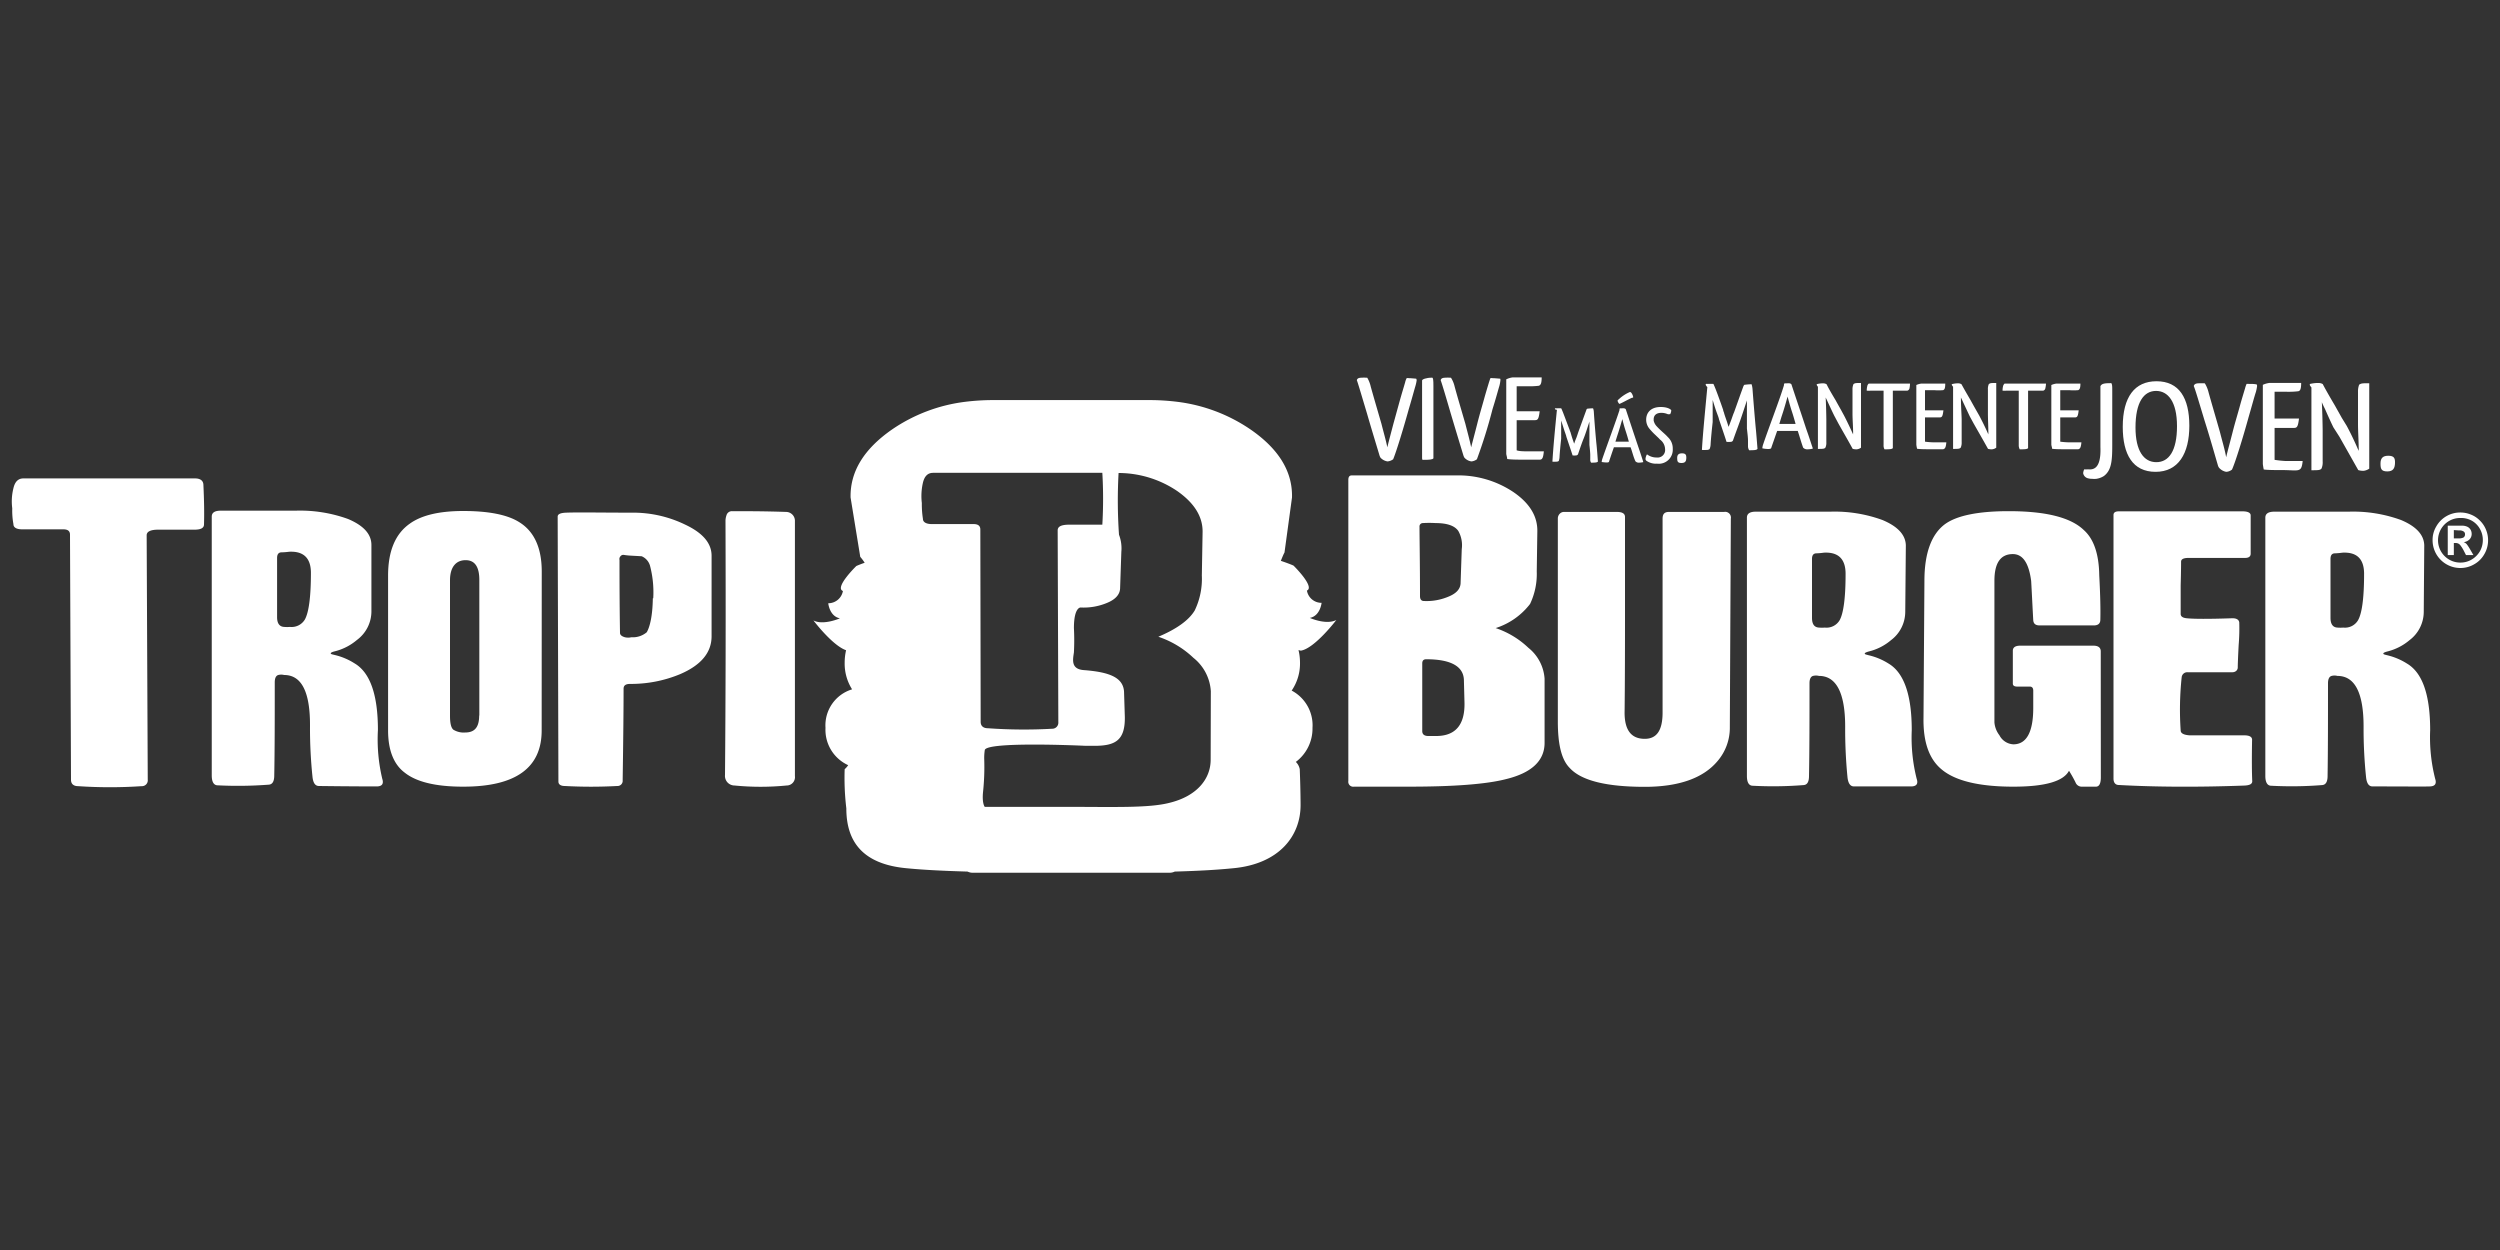 <?xml version="1.0" encoding="UTF-8"?>
<svg xmlns="http://www.w3.org/2000/svg" viewBox="0 0 300 150">
  <rect x="0" y="0" width="300" height="150" fill="#333333" stroke="none"/>
  <defs>
    <style>.cls-1{fill:#fff;}</style>
  </defs>
  <g id="Capa_1" data-name="Capa 1">
    <path class="cls-1" d="M24.48,62.93c0,.43-.38.63-1.13.63l-2,0H19c-.94,0-1.4.23-1.4.68l.13,29.32a.7.7,0,0,1-.74.78,56.81,56.81,0,0,1-7.6,0c-.58,0-.87-.28-.87-.77L8.4,64.16c0-.43-.26-.64-.79-.64H2.67c-.71,0-1.06-.23-1.06-.63A9.15,9.15,0,0,1,1.47,61a6.51,6.51,0,0,1,.14-2.41c.18-.79.58-1.18,1.19-1.18q8.28,0,20.61,0c.63,0,1,.27,1,.81C24.5,60.13,24.52,61.69,24.48,62.93Z"></path>
    <path class="cls-1" d="M45.87,93.45c.19.58,0,.89-.59.92-.76,0-3.09,0-7-.05-.45,0-.7-.36-.78-1.09a56.58,56.58,0,0,1-.3-6.1Q37.24,81,34.1,81a1.41,1.41,0,0,0-.71,0c-.28.09-.42.38-.42.9,0,4.23,0,8-.06,11.16,0,.71-.22,1.07-.66,1.1a48.58,48.58,0,0,1-6.12.08c-.48,0-.72-.42-.72-1.18V62c0-.48.35-.72,1.08-.72l9,0a16.88,16.88,0,0,1,6.28,1c1.87.79,2.8,1.82,2.8,3.12l0,8a4.27,4.27,0,0,1-1.73,3.39,6.54,6.54,0,0,1-2.67,1.37c-.32.08-.48.16-.48.25s.16.11.48.19a7.68,7.68,0,0,1,2.37,1q2.81,1.65,2.81,8A20.47,20.47,0,0,0,45.87,93.45Zm-8.56-24.7c0-1.78-.88-2.63-2.62-2.54a7.56,7.56,0,0,1-.89.07c-.37,0-.55.23-.55.68v7.1c0,.75.29,1.14.85,1.17a4.05,4.05,0,0,0,.7,0,1.85,1.85,0,0,0,1.79-.9C37.06,73.47,37.31,71.61,37.31,68.75Z"></path>
    <path class="cls-1" d="M65,87.66q0,6.75-9.43,6.74-4.89,0-7-1.68c-1.34-1-2-2.73-2-5.06V69.08c0-2.92.85-5,2.59-6.23q2.11-1.53,6.42-1.53,4.61,0,6.73,1.34c1.8,1.11,2.7,3.1,2.7,5.93Zm-7.48-1.8V69.6c0-1.58-.54-2.38-1.65-2.38S54,68,54,69.64V85.89c0,.89.13,1.44.4,1.67a2.35,2.35,0,0,0,1.42.34C57,87.9,57.5,87.22,57.5,85.86Z"></path>
    <path class="cls-1" d="M85.39,76.35q0,2.93-3.78,4.55a15.33,15.33,0,0,1-6,1.17c-.53,0-.78.19-.78.57q0,3.66-.11,11a.62.62,0,0,1-.66.68,58.06,58.06,0,0,1-6.28,0c-.51,0-.77-.2-.77-.53L66.92,62c0-.3.32-.45,1-.48,1.63-.06,4.24,0,7.89,0a14.26,14.26,0,0,1,6.38,1.42c2.14,1,3.2,2.24,3.2,3.75Zm-7-4.56A12.62,12.62,0,0,0,78,67.88a1.76,1.76,0,0,0-1-1.13l-1.24-.07a7.77,7.77,0,0,1-.89-.09.42.42,0,0,0-.41.16.47.47,0,0,0-.12.44c0,2,0,5,.06,8.75,0,.24.2.42.59.53a1.62,1.62,0,0,0,.77,0,2.59,2.59,0,0,0,1.85-.6C78,75.2,78.31,73.86,78.34,71.79Z"></path>
    <path class="cls-1" d="M95.39,93.13a1,1,0,0,1-1,1.13,31.85,31.85,0,0,1-6.25,0A1.15,1.15,0,0,1,87,93q.12-13.69.06-30.44a2.07,2.07,0,0,1,.12-.73.67.67,0,0,1,.66-.49c1.7,0,3.86,0,6.48.09a1.07,1.07,0,0,1,1.07,1.13Z"></path>
    <path class="cls-1" d="M295.24,61.5a3.31,3.31,0,0,1,1.27.25,3.1,3.1,0,0,1,1.08.72,3.21,3.21,0,0,1,.72,1.07,3.3,3.3,0,0,1,.26,1.29,3.27,3.27,0,0,1-.45,1.67,3.2,3.2,0,0,1-1.21,1.21,3.24,3.24,0,0,1-1.67.45,3.33,3.33,0,0,1-3.33-3.33,3.15,3.15,0,0,1,.45-1.67,3.28,3.28,0,0,1,2.88-1.66Zm0,.66a2.63,2.63,0,0,0-1.34.35,2.68,2.68,0,0,0,0,4.64,2.64,2.64,0,0,0,1.34.36,2.6,2.6,0,0,0,1.35-.36,2.76,2.76,0,0,0,1-1,2.71,2.71,0,0,0,.35-1.34,2.65,2.65,0,0,0-.35-1.34,2.54,2.54,0,0,0-1-1A2.62,2.62,0,0,0,295.24,62.16Zm-.78,4.45h-.73V63.08h1.67a1.56,1.56,0,0,1,.66.12.92.92,0,0,1,.4.35,1,1,0,0,1,.14.53.92.92,0,0,1-.26.65,1.21,1.21,0,0,1-.7.33.86.86,0,0,1,.38.26,5.86,5.86,0,0,1,.38.58l.41.71h-.89l-.29-.57a4.17,4.17,0,0,0-.36-.57.73.73,0,0,0-.27-.24.8.8,0,0,0-.36-.07h-.18Zm0-3v1H295a1.35,1.35,0,0,0,.6-.1.43.43,0,0,0,.2-.41.36.36,0,0,0-.18-.33.9.9,0,0,0-.55-.12Z"></path>
    <path class="cls-1" d="M185.35,89.14c0,2.14-1.54,3.6-4.61,4.35q-3.53.92-11.87.91h-6.4a.59.59,0,0,1-.67-.68V57.59c0-.36.13-.54.4-.54h12.49a11.88,11.88,0,0,1,6.92,2q2.92,2,2.87,4.71l-.07,4.81a8.37,8.37,0,0,1-.8,3.9,8.42,8.42,0,0,1-4.13,2.9,10.54,10.54,0,0,1,3.93,2.37,5.18,5.18,0,0,1,1.94,3.71ZM175.41,65.9a3.49,3.49,0,0,0-.41-2.18c-.44-.64-1.36-.95-2.73-.95a12.27,12.27,0,0,0-1.53,0,.4.4,0,0,0-.4.45c0,1.51.06,4.29.06,8.31,0,.39.16.59.47.59a6.72,6.72,0,0,0,2.84-.48c1-.38,1.51-.92,1.56-1.61Zm.33,18.47-.07-2.68c0-1.72-1.55-2.58-4.53-2.58-.31,0-.47.16-.47.5v8.12c0,.39.25.59.73.59h.94C174.64,88.32,175.78,87,175.74,84.37Z"></path>
    <path class="cls-1" d="M207.7,62.24l-.12,25a6.14,6.14,0,0,1-1.5,4.12c-1.69,2-4.59,3.06-8.71,3.06q-6.94,0-9-2.26c-1-1-1.43-2.84-1.43-5.6V62.24a.81.81,0,0,1,.22-.58.71.71,0,0,1,.56-.23H194c.68,0,1,.2,1,.61V74.61c0,7.46-.05,11.09-.05,10.9,0,2.11.8,3.15,2.42,3.15,1.43,0,2.14-1,2.14-3.15V62.24c0-.54.21-.81.77-.81,3.93,0,6.13,0,6.62,0A.69.69,0,0,1,207.7,62.24Z"></path>
    <path class="cls-1" d="M230,93.45c.2.58,0,.89-.59.92-.76,0-3.06,0-6.94,0-.43,0-.69-.36-.77-1.09a59.41,59.41,0,0,1-.28-6.09c0-4.05-1.07-6.08-3.14-6.08a1.45,1.45,0,0,0-.72,0c-.27.08-.42.38-.42.88,0,4.23,0,7.93-.06,11.13,0,.7-.21,1.06-.65,1.09a46.27,46.27,0,0,1-6.09.08c-.48,0-.71-.42-.71-1.17v-31c0-.48.35-.72,1.06-.72l8.95,0a16.71,16.71,0,0,1,6.25,1c1.87.78,2.81,1.82,2.81,3.1l-.07,7.93a4.26,4.26,0,0,1-1.71,3.39,6.44,6.44,0,0,1-2.68,1.36c-.3.09-.47.16-.47.25s.17.12.47.2a7.73,7.73,0,0,1,2.39,1c1.85,1.1,2.78,3.76,2.78,8A20.26,20.26,0,0,0,230,93.45Zm-8.53-24.59c0-1.79-.88-2.63-2.6-2.54a8.11,8.11,0,0,1-.89.08c-.36,0-.54.22-.54.67v7.07c0,.75.27,1.14.84,1.17a4.05,4.05,0,0,0,.7,0,1.83,1.83,0,0,0,1.78-.89C221.23,73.56,221.47,71.7,221.47,68.86Z"></path>
    <path class="cls-1" d="M252.1,93.3c0,.73-.2,1.1-.59,1.1h-1.67a.79.79,0,0,1-.78-.52,15.91,15.91,0,0,0-.78-1.39q-1,1.91-6.67,1.91c-4.09,0-7-.69-8.65-2.1q-2.21-1.85-2.14-6.14l.11-16.46c0-3.35.86-5.6,2.45-6.79q2.15-1.57,7.68-1.57c4.43,0,7.43.75,9,2.27q1.8,1.61,1.85,5.45c.13,2.4.16,4.17.13,5.3,0,.46-.27.69-.78.69-1.4,0-3.56,0-6.5,0-.49,0-.73-.2-.77-.61-.09-1.59-.16-3.15-.25-4.72-.28-2.15-1-3.23-2.2-3.23-1.47,0-2.21,1.06-2.21,3.2v17a2.93,2.93,0,0,0,.6,1.54,2,2,0,0,0,1.67,1.09c1.58,0,2.39-1.46,2.39-4.38V82.88c0-.35-.16-.51-.49-.49h-1.43c-.35,0-.53-.12-.53-.36V78.09c0-.4.3-.61.89-.61l8.77,0c.59,0,.89.23.89.69Z"></path>
    <path class="cls-1" d="M270.27,93.75c0,.33-.31.5-1,.52q-8.24.3-15-.07c-.43,0-.65-.29-.65-.77V61.8c0-.29.21-.44.65-.44,3.05,0,8,0,14.81,0,.64,0,1,.16,1,.49v2.19c0,1.26,0,2.06,0,2.4s-.23.51-.66.51h-6.79q-.9,0-.9.45c0,.13,0,1.08-.05,2.86,0,1.52,0,2.65,0,3.41,0,.3.24.47.71.52.83.09,2.65.1,5.5,0,.49,0,.77.17.82.49a23.56,23.56,0,0,1-.07,2.71c-.08,1.54-.11,2.45-.11,2.72s-.23.56-.66.56h-5.35a.67.67,0,0,0-.72.61,36.81,36.81,0,0,0-.12,6.37c0,.34.35.54,1.07.59h6.55c.63,0,.95.18.95.53C270.21,91,270.22,92.67,270.27,93.75Z"></path>
    <path class="cls-1" d="M292.22,93.45c.19.58,0,.89-.6.92s-3.06,0-6.92,0c-.44,0-.69-.36-.77-1.09a56.39,56.39,0,0,1-.3-6.09q0-6.08-3.14-6.08a1.37,1.37,0,0,0-.7,0c-.28.08-.43.38-.43.88,0,4.23,0,7.93-.05,11.13,0,.7-.22,1.06-.66,1.09a46.38,46.38,0,0,1-6.1.08c-.47,0-.71-.42-.71-1.17v-31q0-.72,1.08-.72l8.94,0a16.8,16.8,0,0,1,6.26,1c1.86.78,2.79,1.82,2.79,3.1l-.06,7.93a4.26,4.26,0,0,1-1.71,3.39,6.52,6.52,0,0,1-2.67,1.36c-.32.09-.47.16-.47.25s.15.12.47.2a7.74,7.74,0,0,1,2.37,1c1.86,1.1,2.78,3.76,2.78,8A20.18,20.18,0,0,0,292.22,93.45Zm-8.53-24.59c0-1.79-.87-2.63-2.6-2.54a8.32,8.32,0,0,1-.89.08c-.36,0-.54.22-.54.67v7.07c0,.75.28,1.14.83,1.17a4.18,4.18,0,0,0,.71,0,1.82,1.82,0,0,0,1.77-.89C283.45,73.56,283.69,71.7,283.69,68.86Z"></path>
    <path class="cls-1" d="M160.36,74.4c-1.23.63-3.18-.25-3.18-.25,1.26-.25,1.41-1.81,1.41-1.81a1.77,1.77,0,0,1-1.76-1.47c1-.44-1.61-3-1.61-3-.5-.22-1-.39-1.52-.57.15-.36.28-.71.44-1l.9-6.6q.12-4.66-5-8.18a19.9,19.9,0,0,0-8.74-3.3,27.14,27.14,0,0,0-3.28-.21H119.09a27.43,27.43,0,0,0-3.29.21,19.82,19.82,0,0,0-8.73,3.3q-5.1,3.53-5,8.18l1.16,7.12a6.24,6.24,0,0,1,.53.71c-.34.12-.68.25-1,.39,0,0-2.66,2.59-1.61,3a1.78,1.78,0,0,1-1.76,1.47s.14,1.56,1.4,1.81c0,0-2,.88-3.18.25,0,0,2.26,3,3.92,3.58a6.63,6.63,0,0,0-.17,1.5,5.78,5.78,0,0,0,.89,3.19,4.51,4.51,0,0,0-3.19,4.62,4.66,4.66,0,0,0,2.72,4.48,2.18,2.18,0,0,1-.42.48,30.75,30.75,0,0,0,.2,4.71c0,3.73,1.71,6.67,7.24,7.18,1.94.19,4.24.31,7.31.4a1.42,1.42,0,0,0,.62.14h23.62a1.45,1.45,0,0,0,.62-.14c3.07-.09,5.07-.21,7-.4,5.5-.51,8.1-3.84,8.1-7.58,0,0,0-1.86-.1-4.31a1.67,1.67,0,0,0-.47-.87,5,5,0,0,0,2-4.09A4.71,4.71,0,0,0,155,82.87a5.76,5.76,0,0,0,1-3.39,6.43,6.43,0,0,0-.18-1.47l.28.07C157.77,77.81,160.36,74.4,160.36,74.4ZM117.64,63.54c0-.43-.26-.65-.8-.65h-5c-.72,0-1.09-.24-1.09-.64a11.2,11.2,0,0,1-.13-1.88,7.18,7.18,0,0,1,.13-2.44c.19-.8.59-1.19,1.23-1.19,5,0,11.22,0,18.48,0h1.82a53.83,53.83,0,0,1,0,6.22l-.06,0-1.45,0h-2.44c-1,0-1.41.23-1.41.69L127,86.66a.73.73,0,0,1-.75.79,60.47,60.47,0,0,1-7.69-.06c-.59,0-.88-.29-.88-.78Zm27.64,27.62c0,2.31-1.65,4.38-4.95,5.18-2.52.65-6.76.48-12.74.48h-9.42s-.35-.39-.2-1.83a28.53,28.53,0,0,0,.14-3.81,6.25,6.25,0,0,1,.06-1.14c0-1.12,12.14-.54,12.14-.54h1c2.49,0,3.71-.62,3.67-3.45l-.09-2.87c0-1.85-1.67-2.53-4.86-2.77-1.55-.13-1.28-1.27-1.16-2.12a28.39,28.39,0,0,0,0-2.92c0-2.55.81-2.47.81-2.47a7.25,7.25,0,0,0,3.06-.51c1.06-.41,1.62-1,1.67-1.74l.15-4.42a4.54,4.54,0,0,0-.28-2.06,59.55,59.55,0,0,1-.05-7.41,12.61,12.61,0,0,1,7,2.14c2.09,1.45,3.13,3.12,3.08,5l-.09,5.16a8.74,8.74,0,0,1-.85,4.19Q142.33,75,139,76.41a11.33,11.33,0,0,1,4.21,2.53,5.56,5.56,0,0,1,2.09,4Z"></path>
    <path class="cls-1" d="M165.66,54.92a1.26,1.26,0,0,1-.13-.3c-.34-1.14-1-3.29-1.49-5-.62-2.06-1.06-3.57-1.22-4,.05-.17.16-.27.46-.29a5.24,5.24,0,0,1,.79,0,3.64,3.64,0,0,1,.42,1.07c.36,1.29.8,2.79,1.29,4.48.25,1,.52,1.91.7,2.8.18-.77.44-1.72.73-2.83l.8-2.9c.24-.85.44-1.48.61-2.08a1.86,1.86,0,0,1,.18-.49.68.68,0,0,1,.26,0h.14l.74.06s.06.1.06.19a4.4,4.4,0,0,1-.14.66c-.19.64-.43,1.55-.81,2.82-.68,2.45-1.5,5.12-1.87,6a1.33,1.33,0,0,1-.67.26A1.42,1.42,0,0,1,165.66,54.92Z"></path>
    <path class="cls-1" d="M170.65,54.94V47.09c0-.81,0-1.29,0-1.43s.48-.34,1.21-.34c.12,0,.15.3.15,1,0,1.18,0,2.61,0,3.92s0,2.48,0,3.43V55c-.12.15-.46.18-1.2.18C170.68,55.22,170.65,55.14,170.65,54.94Z"></path>
    <path class="cls-1" d="M175.73,54.92a1.26,1.26,0,0,1-.13-.3c-.35-1.14-1-3.29-1.51-5-.6-2.06-1.05-3.57-1.21-4,.05-.17.16-.27.46-.29a5.27,5.27,0,0,1,.78,0,3.46,3.46,0,0,1,.44,1.07c.35,1.29.8,2.79,1.29,4.48.25,1,.51,1.91.69,2.8.19-.77.45-1.72.73-2.83s.55-2,.8-2.9.43-1.48.61-2.08c.07-.2.11-.35.17-.49a.73.73,0,0,1,.27,0h.14l.74.06c.05,0,.05.1.05.19a3.92,3.92,0,0,1-.12.66c-.19.64-.43,1.55-.83,2.82a61,61,0,0,1-1.87,6,1.26,1.26,0,0,1-.66.26A1.38,1.38,0,0,1,175.73,54.92Z"></path>
    <path class="cls-1" d="M183.26,54.16c.62,0,1.36,0,2,0,0,0,0,0,0,0-.07.76-.18,1-.49,1s-.92,0-1.75,0-1.69,0-2.16-.08c0-.2-.08-.4-.11-.61v-7.1c0-.65,0-1.27,0-1.85a2.47,2.47,0,0,1,.75-.23H185c0,.71-.12.91-.33,1a8.9,8.9,0,0,1-1.37.06H182v3h2.76c-.11.93-.22,1.07-.57,1.07H182v3.62C182.32,54.15,182.8,54.16,183.26,54.16Z"></path>
    <path class="cls-1" d="M204.72,46.07a1.43,1.43,0,0,1,.23,0,6.32,6.32,0,0,1,.66,0c.26.54.75,1.91,1.17,3.12,0,.13.08.24.11.38s.2.62.3.91.17.53.24.74c.09-.21.19-.49.29-.75s.25-.74.37-1c.39-1.08.77-2.18,1.1-3.07a.58.58,0,0,1,.13-.22,7.13,7.13,0,0,1,.87-.07,2.64,2.64,0,0,1,.11.55c.11,1.47.23,2.93.36,4.39.11,1.08.18,2.07.24,2.81-.09.15-.37.17-1,.17a.86.86,0,0,1-.14-.49c0-.23,0-.41,0-.65,0-.41-.07-.91-.13-1.46,0-.24,0-.46,0-.68,0-.44,0-1.06,0-1.6s0-.79,0-1.1c0,0,0,0,0,0-.26.79-.61,1.86-.83,2.48s-.55,1.49-.82,2.26a.29.29,0,0,1-.27.23,2.17,2.17,0,0,1-.53,0c-.2-.66-.57-1.71-.91-2.73,0-.11-.18-.55-.34-1s-.34-1.09-.41-1.29v1c0,.51,0,1.23,0,1.65-.11,1-.21,2-.25,2.74a1.59,1.59,0,0,1-.12.5.57.57,0,0,1-.39.1,2.75,2.75,0,0,1-.53,0s0,0,0,0c.11-1.94.4-4.84.65-7.54C204.65,46.23,204.66,46.11,204.72,46.07Z"></path>
    <path class="cls-1" d="M215.73,51.71h-2.47c-.28.79-.53,1.52-.7,2,0,.11-.12.17-.38.17a3.58,3.58,0,0,1-.7-.08,1.84,1.84,0,0,1,.08-.42c.67-2,2-5.43,2.51-7.13,0-.16.05-.25.1-.25a2.38,2.38,0,0,1,.26,0,2.06,2.06,0,0,1,.33,0,.37.37,0,0,1,.21.12c.53,1.61,1.29,3.85,1.78,5.36.34.94.56,1.67.77,2.27a.1.1,0,0,0,0,0,.13.13,0,0,1,0,.09,2.73,2.73,0,0,1-.67.08.65.65,0,0,1-.47-.2C216.14,53.08,216,52.52,215.73,51.71Zm-2.21-.84h1.95c-.15-.54-.3-1.07-.46-1.54-.25-.79-.39-1.33-.5-1.74-.21.74-.4,1.45-.74,2.45Z"></path>
    <path class="cls-1" d="M221.3,49.89c.4.78.8,1.62,1.07,2.24V52a1.14,1.14,0,0,0,0-.26c0-.54-.07-1.45-.07-2.1v-2.9a1.53,1.53,0,0,1,.12-.65c.2-.13.27-.13.9-.13,0,.7,0,1.52,0,2.46v5.3a1,1,0,0,1-.51.2,1.69,1.69,0,0,1-.49-.06c-.5-.92-1.09-1.93-1.69-3l-.48-.9c-.26-.51-.53-1.11-.78-1.64-.12-.27-.18-.39-.29-.62.05.89.07,1.9.08,2.58v2.8a1.32,1.32,0,0,1-.11.63c-.12.15-.28.16-.9.16,0-.69,0-1.49,0-2.44V46.41a.83.83,0,0,1-.14-.21v-.1a2.88,2.88,0,0,1,.82-.1.82.82,0,0,1,.36.11c.24.5.64,1.18,1.09,1.93.2.37.41.74.63,1.13Z"></path>
    <path class="cls-1" d="M227.14,46.88v5.38c0,.67,0,1.14,0,1.52-.15.12-.32.14-1,.14a.94.94,0,0,1-.11-.51V46.88h-1.52a4.07,4.07,0,0,1-.5,0,.57.57,0,0,1,0-.13,2.43,2.43,0,0,1,.09-.52.65.65,0,0,1,.15-.2l.28,0h4.67a3,3,0,0,1-.07.61.37.37,0,0,1-.25.24Z"></path>
    <path class="cls-1" d="M232,53.08c.49,0,1.08,0,1.56,0h0c-.05.6-.15.77-.38.83l-1.41,0c-.72,0-1.35,0-1.72-.06a3.86,3.86,0,0,1-.09-.49V47.69c0-.53,0-1,0-1.49a2.21,2.21,0,0,1,.6-.17h2.87c0,.57-.08.72-.26.79a6.67,6.67,0,0,1-1.09,0H231v2.42h2.21c-.09.75-.17.85-.47.85H231V53A9,9,0,0,0,232,53.08Z"></path>
    <path class="cls-1" d="M237.52,49.89c.41.78.82,1.62,1.08,2.24V52a1.14,1.14,0,0,0,0-.26c0-.54-.05-1.45-.05-2.1v-2.9a1.41,1.41,0,0,1,.11-.65c.19-.13.27-.13.89-.13,0,.7,0,1.52,0,2.46v5.3a1,1,0,0,1-.52.2,1.6,1.6,0,0,1-.47-.06c-.51-.92-1.09-1.93-1.7-3l-.49-.9-.77-1.64c-.12-.27-.18-.39-.29-.62,0,.89.07,1.9.09,2.58v2.8a1.45,1.45,0,0,1-.11.63c-.13.15-.28.16-.92.16,0-.69,0-1.49,0-2.44V46.41a1.44,1.44,0,0,1-.15-.21.24.24,0,0,1,0-.1,2.83,2.83,0,0,1,.8-.1.75.75,0,0,1,.36.11c.27.5.66,1.18,1.1,1.93.2.37.41.74.63,1.13Z"></path>
    <path class="cls-1" d="M243.37,46.88v5.38c0,.67,0,1.14,0,1.52-.14.12-.32.14-1,.14a1,1,0,0,1-.12-.51V46.88H240.8a3.79,3.79,0,0,1-.49,0,.3.3,0,0,1,0-.13,1.94,1.94,0,0,1,.09-.52.86.86,0,0,1,.15-.2l.28,0h4.69a3,3,0,0,1-.09.61.35.35,0,0,1-.25.24Z"></path>
    <path class="cls-1" d="M248.21,53.08c.49,0,1.08,0,1.56,0h0c-.06.6-.14.77-.38.83l-1.4,0c-.75,0-1.36,0-1.74-.06,0-.16-.07-.32-.09-.49V47.69c0-.53,0-1,0-1.49a2.2,2.2,0,0,1,.61-.17h2.88c0,.57-.1.72-.27.79a6.73,6.73,0,0,1-1.09,0h-1.06v2.42h2.21c-.08.75-.18.85-.46.85h-1.75V53A9.17,9.17,0,0,0,248.21,53.08Z"></path>
    <path class="cls-1" d="M186.62,49a.75.75,0,0,1,.19,0,4.44,4.44,0,0,1,.54,0c.21.43.61,1.57,1,2.57a2.22,2.22,0,0,0,.11.3c.07.24.15.52.23.76s.14.43.21.61c.06-.18.14-.41.23-.62s.21-.61.3-.86c.32-.88.65-1.8.92-2.53a.35.35,0,0,1,.1-.18,5.08,5.08,0,0,1,.72-.05,1.4,1.4,0,0,1,.09.44c.08,1.22.18,2.42.29,3.62.1.89.15,1.71.2,2.32-.07.12-.31.14-.82.14a.63.63,0,0,1-.1-.4c0-.19,0-.34,0-.54s-.05-.75-.1-1.2c0-.2,0-.38,0-.56,0-.36,0-.88,0-1.32s0-.66,0-.91v0c-.21.65-.49,1.54-.68,2s-.46,1.24-.67,1.87a.26.26,0,0,1-.23.19,2,2,0,0,1-.44,0c-.17-.55-.47-1.41-.75-2.25,0-.09-.15-.46-.28-.87s-.28-.89-.34-1.06v.82c0,.42,0,1,0,1.36-.09.83-.17,1.66-.2,2.26a1.68,1.68,0,0,1-.09.41.51.51,0,0,1-.32.08,2.43,2.43,0,0,1-.44,0h0c.09-1.6.32-4,.54-6.22C186.56,49.15,186.56,49.05,186.62,49Z"></path>
    <path class="cls-1" d="M195.67,53.67h-2c-.23.65-.43,1.25-.58,1.7,0,.08-.08.13-.3.13a4.37,4.37,0,0,1-.59-.06,1.81,1.81,0,0,1,.07-.35c.56-1.64,1.62-4.48,2.07-5.88,0-.13,0-.21.08-.21l.21,0a1,1,0,0,1,.27,0,.43.43,0,0,1,.19.1c.44,1.33,1.05,3.18,1.47,4.42.27.78.46,1.38.62,1.87a.23.23,0,0,0,0,0s0,0,0,.07a2.8,2.8,0,0,1-.55.06.54.54,0,0,1-.38-.17C196,54.8,195.91,54.34,195.67,53.67ZM193.85,53h1.61c-.12-.45-.25-.88-.38-1.28-.21-.64-.32-1.09-.4-1.43-.18.61-.34,1.2-.61,2Zm.25-4.92a.79.79,0,0,1,.18-.19,4.47,4.47,0,0,1,1.31-.85c.18,0,.33.35.38.54s-.06.12-.15.16c-.47.21-1.14.59-1.48.73C194.21,48.41,194.1,48.12,194.1,48.06Z"></path>
    <path class="cls-1" d="M200.55,49.23a1,1,0,0,1-.13.47.22.22,0,0,1-.11,0,.33.33,0,0,1-.18,0,2,2,0,0,0-.76-.16c-.58,0-.93.27-.93.79v.14a1.45,1.45,0,0,0,.35.67c.22.24.47.48.76.74s.42.38.6.58a1.84,1.84,0,0,1,.58,1.4,1.68,1.68,0,0,1-1.88,1.78,2,2,0,0,1-1.27-.34.28.28,0,0,1-.12-.22,1.19,1.19,0,0,1,.18-.56,1.86,1.86,0,0,0,1.17.38.9.9,0,0,0,1-1,1.48,1.48,0,0,0-.62-1.16c-.14-.17-.33-.33-.51-.51a7.85,7.85,0,0,1-.71-.74,1.71,1.71,0,0,1-.43-1.13c0-.76.48-1.52,1.75-1.52C200.06,48.84,200.47,49.09,200.55,49.23Z"></path>
    <path class="cls-1" d="M201.85,54.4c.43,0,.52.19.51.56s-.12.6-.58.6-.52-.18-.52-.59S201.44,54.4,201.85,54.4Z"></path>
    <path class="cls-1" d="M252.05,53.64v-5.3c0-.86,0-1.54,0-2,.16-.32.52-.36,1.31-.36.11.18.11.4.11.94v6.52c0,1.89-.1,3-1,3.68a2.29,2.29,0,0,1-.92.34,2.58,2.58,0,0,1-.47,0,1.93,1.93,0,0,1-.58-.08.76.76,0,0,1-.52-.6,1.22,1.22,0,0,1,.13-.46,2.12,2.12,0,0,0,.44,0C251.08,56.36,252.16,56.42,252.05,53.64Z"></path>
    <path class="cls-1" d="M258.78,45.75c2.71,0,3.94,2,3.94,5.34s-1.32,5.53-4.05,5.53-3.94-2.07-3.94-5.4C254.73,47.62,256.17,45.75,258.78,45.75Zm-2.52,5.55c0,2.81,1,4.16,2.5,4.16s2.48-1.35,2.48-4.32-1.1-4.23-2.51-4.23h0C257.26,46.91,256.26,48.26,256.26,51.3Z"></path>
    <path class="cls-1" d="M266.28,56.12a.9.9,0,0,1-.14-.31c-.36-1.22-1-3.49-1.58-5.3-.66-2.18-1.13-3.79-1.31-4.19.07-.19.18-.29.5-.32a7.81,7.81,0,0,1,.83,0,3.84,3.84,0,0,1,.46,1.13c.38,1.36.85,2.95,1.36,4.74.27,1.08.56,2,.74,3,.19-.82.47-1.82.77-3s.59-2.11.85-3.06.46-1.58.65-2.22a3.16,3.16,0,0,1,.18-.52,1,1,0,0,1,.28,0H270c.28,0,.52,0,.78.06.05,0,.07.1.07.21a5.54,5.54,0,0,1-.14.69c-.22.67-.47,1.63-.87,3-.72,2.6-1.59,5.42-2,6.32a1.22,1.22,0,0,1-.69.27A1.47,1.47,0,0,1,266.28,56.12Z"></path>
    <path class="cls-1" d="M274.26,55.32c.65,0,1.44,0,2.06,0a0,0,0,0,1,0,0c-.08.79-.21,1-.53,1.09s-1,0-1.85,0-1.79,0-2.29-.07c-.05-.22-.08-.43-.11-.65V48.18c0-.68,0-1.33,0-2a2.79,2.79,0,0,1,.8-.23h3.8c0,.75-.12.95-.35,1a9.76,9.76,0,0,1-1.44.06h-1.4v3.21h2.93c-.12,1-.24,1.13-.61,1.13h-2.32v3.83A12.31,12.31,0,0,0,274.26,55.32Z"></path>
    <path class="cls-1" d="M281.61,51.11c.54,1,1.07,2.14,1.43,3v-.13a1.19,1.19,0,0,0,0-.32c0-.72-.08-1.92-.08-2.78V47a2.24,2.24,0,0,1,.14-.84c.28-.17.37-.17,1.21-.17,0,.92,0,2,0,3.25v7a1.56,1.56,0,0,1-.68.26,2,2,0,0,1-.64-.09l-2.26-4L280,51.27c-.33-.68-.69-1.48-1-2.19-.17-.34-.25-.5-.38-.82.06,1.18.09,2.52.1,3.41v3.71a1.89,1.89,0,0,1-.14.85c-.17.19-.37.2-1.21.2,0-.91,0-2,0-3.23V46.49a1.24,1.24,0,0,1-.19-.27,1,1,0,0,1,0-.14,3.94,3.94,0,0,1,1.07-.12,1,1,0,0,1,.48.13c.34.66.87,1.58,1.45,2.56l.84,1.5Z"></path>
    <path class="cls-1" d="M286.59,54.69c.71,0,.83.3.81.88s-.19,1-.92,1-.82-.31-.82-.95S285.94,54.69,286.59,54.69Z"></path>
  </g>
</svg>
